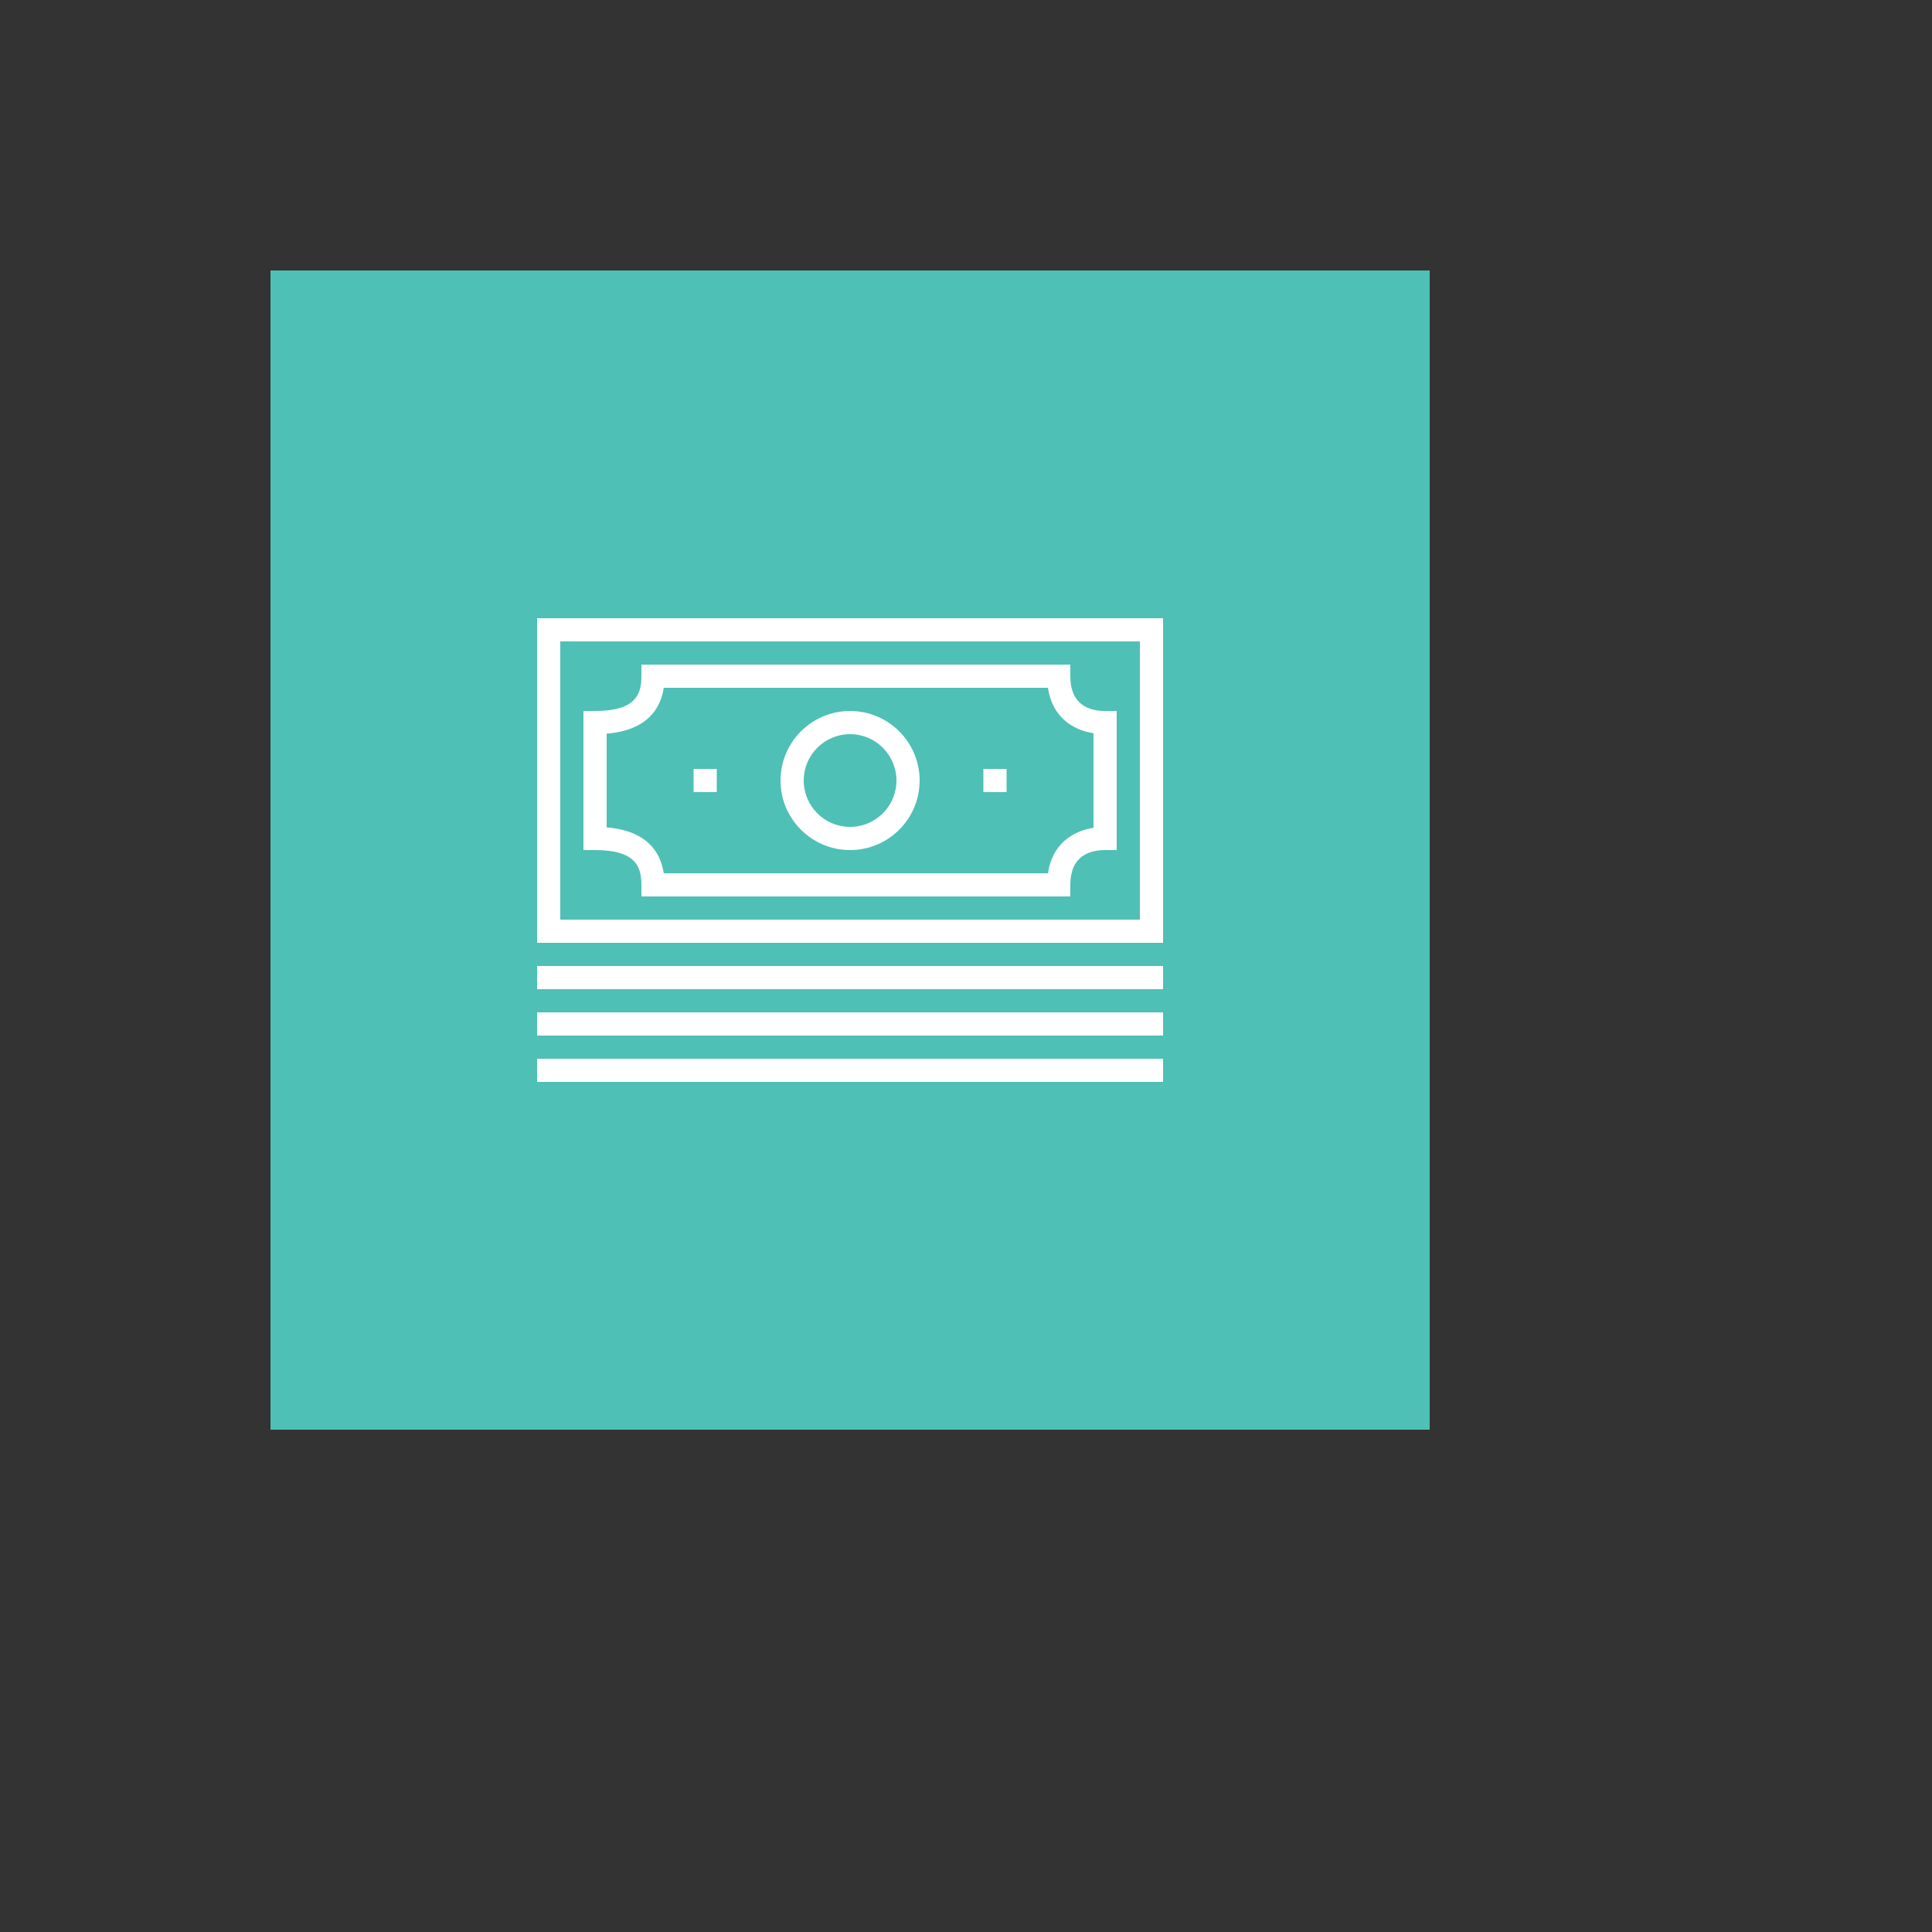 <svg xmlns="http://www.w3.org/2000/svg" version="1.1" xmlns:xlink="http://www.w3.org/1999/xlink" width="100%" height="100%" id="svgWorkerArea" viewBox="-25 -25 625 625" xmlns:idraw="https://idraw.muisca.co" style="background: white;"><rect x="-25" y="-25" width="625" height="625" fill="#333333" stroke="none"/><defs id="defsdoc"><pattern id="patternBool" x="0" y="0" width="10" height="10" patternUnits="userSpaceOnUse" patternTransform="rotate(35)"><circle cx="5" cy="5" r="4" style="stroke: none;fill: #ff000070;"></circle></pattern></defs><g id="fileImp-886998641" class="cosito"><path id="rectImp-653009217" fill="#4EC0B5" class="grouped" d="M62.5 62.5C62.5 62.5 437.5 62.5 437.5 62.5 437.5 62.5 437.5 437.5 437.5 437.5 437.5 437.5 62.5 437.5 62.5 437.5 62.5 437.5 62.5 62.5 62.5 62.5 62.5 62.5 62.5 62.5 62.5 62.5"></path><path id="polygonImp-218357826" fill="#FFFFFF" class="grouped" d="M351.25 310C351.25 310 148.75 310 148.75 310 148.75 310 148.75 302.5 148.75 302.5 148.75 302.5 351.25 302.5 351.25 302.5 351.25 302.5 351.25 310 351.25 310 351.25 310 351.25 310 351.25 310"></path><path id="polygonImp-203457081" fill="#FFFFFF" class="grouped" d="M351.25 325C351.25 325 148.75 325 148.75 325 148.75 325 148.75 317.5 148.75 317.5 148.75 317.5 351.25 317.5 351.25 317.5 351.25 317.5 351.25 325 351.25 325 351.25 325 351.25 325 351.25 325"></path><path id="polygonImp-858591236" fill="#FFFFFF" class="grouped" d="M351.25 295C351.25 295 148.75 295 148.75 295 148.75 295 148.75 287.5 148.75 287.5 148.75 287.5 351.25 287.5 351.25 287.5 351.25 287.5 351.25 295 351.25 295 351.25 295 351.25 295 351.25 295"></path><path id="pathImp-888300109" fill="#FFFFFF" class="grouped" d="M351.25 280C351.25 280 148.75 280 148.75 280 148.75 280 148.75 175 148.75 175 148.75 175 351.25 175 351.25 175 351.25 175 351.25 280 351.25 280 351.25 280 351.25 280 351.25 280 351.25 280 351.25 280 351.25 280M156.25 272.5C156.25 272.5 343.75 272.5 343.75 272.5 343.75 272.5 343.75 182.5 343.75 182.5 343.75 182.5 156.25 182.5 156.25 182.5 156.25 182.5 156.25 272.5 156.25 272.5 156.25 272.5 156.25 272.5 156.25 272.5 156.25 272.5 156.25 272.5 156.25 272.5"></path><path id="pathImp-35382469" fill="#FFFFFF" class="grouped" d="M321.25 265C321.25 265 182.5 265 182.5 265 182.5 265 182.5 261.25 182.5 261.25 182.5 255.405 180.684 250 167.5 250 167.5 250 163.75 250 163.75 250 163.75 250 163.75 205 163.75 205 163.75 205 167.5 205 167.5 205 180.684 205 182.5 199.595 182.5 193.75 182.5 193.75 182.5 190 182.5 190 182.5 190 321.25 190 321.25 190 321.25 190 321.25 193.75 321.25 193.75 321.25 203.048 327.367 205 332.5 205 332.5 205 336.25 205 336.25 205 336.25 205 336.25 250 336.25 250 336.25 250 332.5 250 332.5 250 327.367 250 321.25 251.952 321.25 261.25 321.25 261.25 321.25 265 321.25 265 321.25 265 321.25 265 321.25 265 321.25 265 321.25 265 321.25 265M189.727 257.5C189.727 257.5 314.01 257.5 314.01 257.5 315.367 248.195 321.825 243.884 328.75 242.79 328.75 242.79 328.75 212.211 328.75 212.211 321.825 211.116 315.367 206.805 314.01 197.5 314.01 197.5 189.727 197.5 189.727 197.5 188.673 204.396 184.254 211.255 171.25 212.35 171.25 212.35 171.25 242.65 171.25 242.65 184.254 243.745 188.673 250.604 189.727 257.5 189.727 257.5 189.727 257.5 189.727 257.5 189.727 257.5 189.727 257.5 189.727 257.5"></path><path id="pathImp-587993978" fill="#FFFFFF" class="grouped" d="M250 250C237.593 250 227.5 239.907 227.5 227.5 227.5 215.093 237.593 205 250 205 262.407 205 272.5 215.093 272.5 227.5 272.5 239.907 262.407 250 250 250 250 250 250 250 250 250 250 250 250 250 250 250M250 212.5C241.729 212.5 235 219.231 235 227.5 235 235.769 241.729 242.5 250 242.5 258.271 242.5 265 235.769 265 227.5 265 219.231 258.271 212.5 250 212.5 250 212.5 250 212.5 250 212.5 250 212.5 250 212.5 250 212.5"></path><path id="polygonImp-831192609" fill="#FFFFFF" class="grouped" d="M206.875 231.25C206.875 231.25 199.375 231.25 199.375 231.25 199.375 231.25 199.375 223.75 199.375 223.75 199.375 223.75 206.875 223.75 206.875 223.75 206.875 223.75 206.875 231.25 206.875 231.25 206.875 231.25 206.875 231.25 206.875 231.25"></path><path id="polygonImp-383858181" fill="#FFFFFF" class="grouped" d="M300.625 231.25C300.625 231.25 293.125 231.25 293.125 231.25 293.125 231.25 293.125 223.75 293.125 223.75 293.125 223.75 300.625 223.75 300.625 223.75 300.625 223.75 300.625 231.25 300.625 231.25 300.625 231.25 300.625 231.25 300.625 231.25"></path></g></svg>